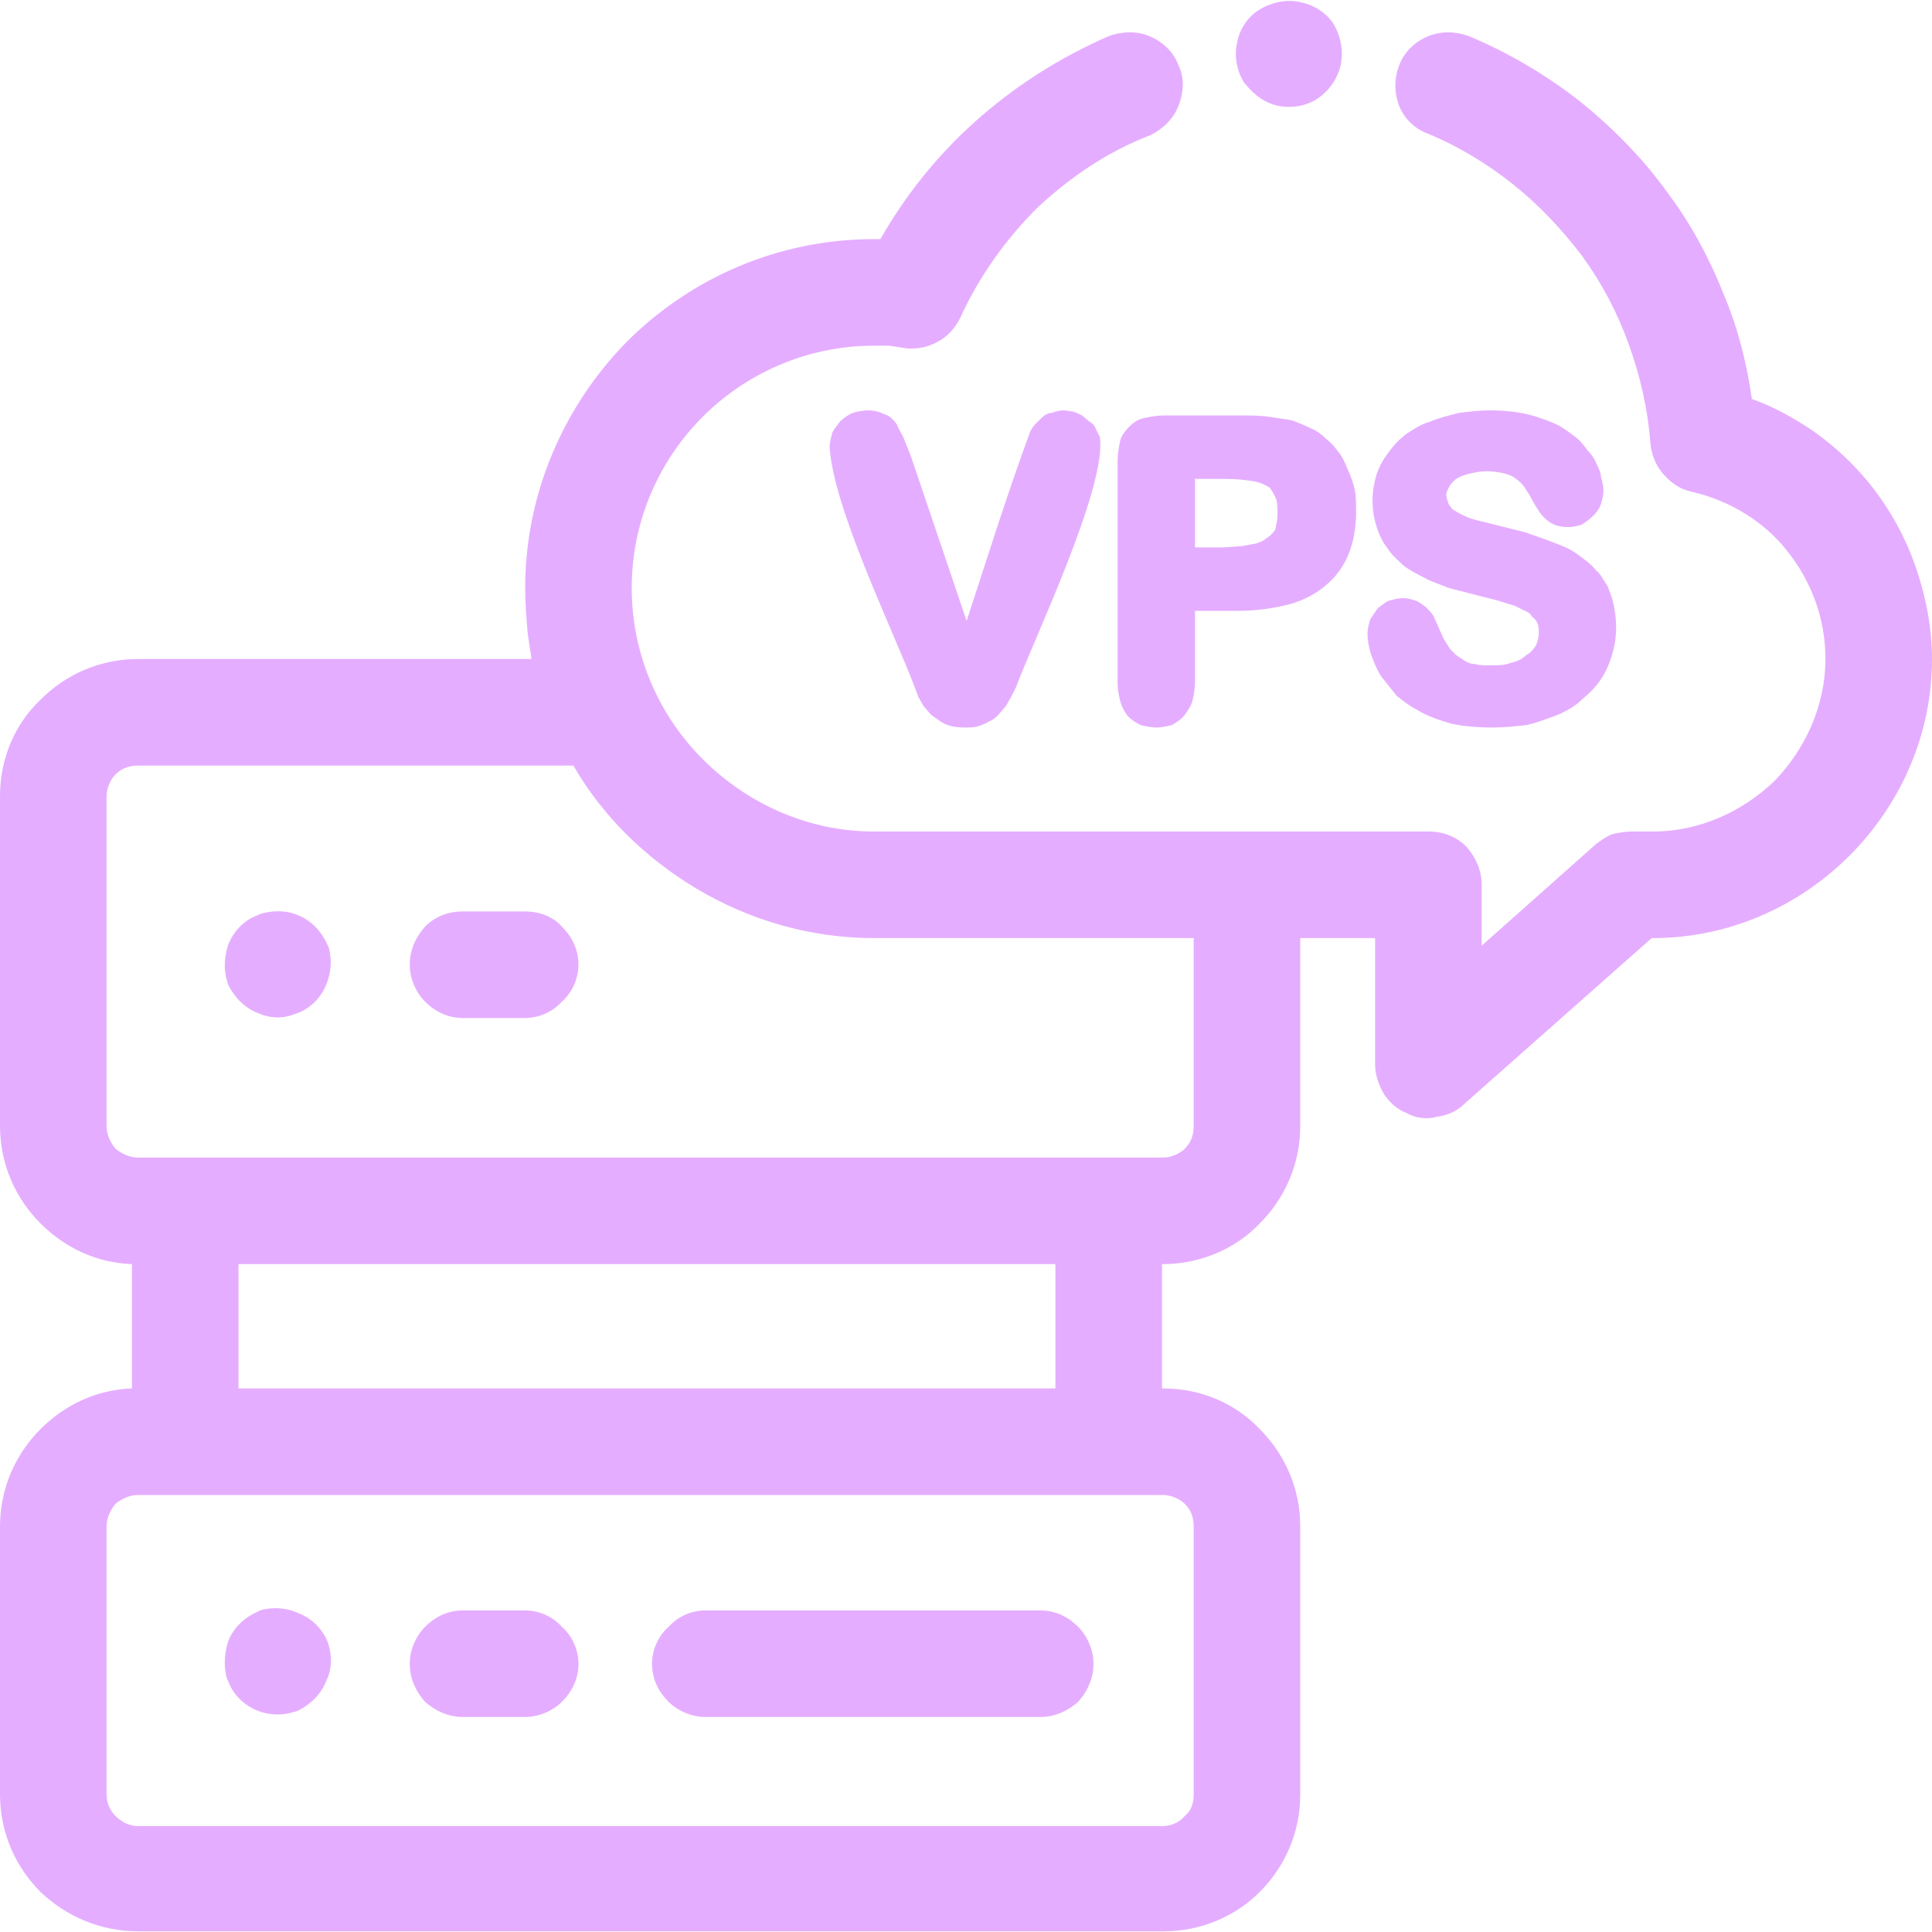 <svg xmlns="http://www.w3.org/2000/svg" xml:space="preserve" width="50" height="50" version="1.1" style="shape-rendering:geometricPrecision; text-rendering:geometricPrecision; image-rendering:optimizeQuality; fill-rule:evenodd; clip-rule:evenodd" viewBox="0 0 15.23 15.22" xmlns:xlink="http://www.w3.org/1999/xlink" xmlns:xodm="http://www.corel.com/coreldraw/odm/2003"> <g id="Layer_x0020_1">  <path style="fill: #e5adff; fill-rule: nonzero;" d="M3.65 12.69l0.49 0c0.11,0 0.22,0.05 0.29,0.13 0.08,0.07 0.13,0.18 0.13,0.29 0,0.12 -0.05,0.22 -0.13,0.3 -0.07,0.07 -0.18,0.12 -0.29,0.12l-0.49 0c-0.12,0 -0.22,-0.05 -0.3,-0.12 -0.07,-0.08 -0.12,-0.18 -0.12,-0.3 0,-0.11 0.05,-0.22 0.12,-0.29 0.08,-0.08 0.18,-0.13 0.3,-0.13zm1.91 0l2.64 0c0.12,0 0.22,0.05 0.3,0.13 0.07,0.07 0.12,0.18 0.12,0.29 0,0.12 -0.05,0.22 -0.12,0.3 -0.08,0.07 -0.18,0.12 -0.3,0.12l-2.64 0c-0.11,0 -0.22,-0.05 -0.29,-0.12 -0.08,-0.08 -0.13,-0.18 -0.13,-0.3 0,-0.11 0.05,-0.22 0.13,-0.29 0.07,-0.08 0.18,-0.13 0.29,-0.13zm-1.91 -5.51l0.49 0c0.11,0 0.22,0.04 0.29,0.12 0.08,0.08 0.13,0.18 0.13,0.3 0,0.11 -0.05,0.22 -0.13,0.29 -0.07,0.08 -0.18,0.13 -0.29,0.13l-0.49 0c-0.12,0 -0.22,-0.05 -0.3,-0.13 -0.07,-0.07 -0.12,-0.18 -0.12,-0.29 0,-0.12 0.05,-0.22 0.12,-0.3 0.08,-0.08 0.18,-0.12 0.3,-0.12zm-1.3 5.53c0.1,0.04 0.18,0.11 0.23,0.22 0.04,0.11 0.04,0.22 -0.01,0.32 -0.04,0.1 -0.12,0.18 -0.22,0.23 -0.11,0.04 -0.22,0.04 -0.32,0 -0.1,-0.04 -0.19,-0.12 -0.23,-0.23l-0.01 -0.02c-0.03,-0.1 -0.02,-0.21 0.01,-0.3 0.04,-0.1 0.12,-0.18 0.23,-0.23l0.02 -0.01c0.1,-0.03 0.21,-0.02 0.3,0.02zm0 -5.5c0.1,0.04 0.18,0.12 0.23,0.23l0.01 0.02c0.03,0.1 0.02,0.21 -0.02,0.3 -0.04,0.1 -0.12,0.18 -0.22,0.22l-0.03 0.01c-0.1,0.04 -0.2,0.03 -0.29,-0.01 -0.1,-0.04 -0.18,-0.12 -0.23,-0.22l-0.01 -0.03c-0.03,-0.1 -0.02,-0.2 0.01,-0.29 0.04,-0.1 0.12,-0.19 0.23,-0.23l0.02 -0.01c0.1,-0.03 0.21,-0.03 0.3,0.01zm11.24 -4.89c0.11,0.26 0.18,0.54 0.22,0.82 0.17,0.06 0.33,0.15 0.48,0.25 0.17,0.12 0.32,0.26 0.45,0.42 0.16,0.2 0.28,0.42 0.36,0.65 0.08,0.23 0.13,0.48 0.13,0.73 0,0.6 -0.25,1.15 -0.65,1.55 -0.4,0.4 -0.95,0.65 -1.55,0.65l-0.01 0 -1.48 1.31c-0.06,0.06 -0.14,0.09 -0.22,0.1 -0.07,0.02 -0.16,0.01 -0.23,-0.03 -0.08,-0.03 -0.14,-0.09 -0.18,-0.15 -0.04,-0.07 -0.07,-0.15 -0.07,-0.23l0 -1 -0.59 0 0 1.48c0,0.3 -0.12,0.57 -0.32,0.77 -0.19,0.2 -0.47,0.32 -0.76,0.32l-0.01 0 0 0.98 0.01 0c0.3,0 0.57,0.12 0.76,0.32 0.2,0.2 0.32,0.47 0.32,0.77l0 2.11c0,0.3 -0.12,0.57 -0.32,0.77 -0.19,0.19 -0.46,0.31 -0.76,0.31l-8.08 0c-0.3,0 -0.57,-0.12 -0.77,-0.31 -0.2,-0.2 -0.32,-0.47 -0.32,-0.77l0 -2.11c0,-0.3 0.12,-0.57 0.32,-0.77 0.19,-0.19 0.44,-0.31 0.72,-0.32l0 -0.98c-0.28,-0.01 -0.53,-0.13 -0.72,-0.32 -0.2,-0.2 -0.32,-0.47 -0.32,-0.77l0 -2.6c0,-0.3 0.12,-0.57 0.32,-0.76 0.2,-0.2 0.47,-0.32 0.77,-0.32l3.1 0 -0.03 -0.2c-0.01,-0.12 -0.02,-0.24 -0.02,-0.36 0,-0.75 0.31,-1.44 0.8,-1.94 0.5,-0.5 1.19,-0.81 1.95,-0.81l0.05 0c0.2,-0.35 0.45,-0.66 0.74,-0.92 0.31,-0.28 0.67,-0.51 1.06,-0.68 0.11,-0.04 0.23,-0.04 0.32,0 0.1,0.04 0.19,0.12 0.23,0.23 0.05,0.1 0.04,0.22 0,0.32 -0.04,0.1 -0.12,0.18 -0.22,0.23 -0.34,0.13 -0.63,0.33 -0.89,0.57 -0.25,0.25 -0.46,0.54 -0.61,0.87 -0.04,0.08 -0.1,0.15 -0.18,0.19 -0.07,0.04 -0.16,0.06 -0.25,0.05l-0.13 -0.02 -0.12 0c-0.53,0 -1.01,0.22 -1.35,0.56 -0.35,0.35 -0.56,0.83 -0.56,1.35 0,0.52 0.21,1 0.56,1.35 0.35,0.35 0.83,0.57 1.35,0.57l4.37 0c0.12,0 0.22,0.04 0.3,0.12 0.07,0.08 0.12,0.18 0.12,0.3l0 0.48 0.9 -0.8c0.04,-0.03 0.08,-0.06 0.13,-0.08 0.05,-0.01 0.1,-0.02 0.15,-0.02l0.17 0c0.37,0 0.71,-0.16 0.96,-0.4 0.24,-0.25 0.4,-0.59 0.4,-0.96 0,-0.32 -0.11,-0.61 -0.3,-0.85 -0.18,-0.23 -0.45,-0.4 -0.76,-0.47 -0.09,-0.02 -0.16,-0.07 -0.22,-0.14 -0.06,-0.07 -0.09,-0.15 -0.1,-0.24 -0.02,-0.27 -0.08,-0.53 -0.17,-0.78 -0.09,-0.25 -0.21,-0.48 -0.37,-0.7 -0.16,-0.21 -0.34,-0.4 -0.54,-0.56 -0.2,-0.16 -0.43,-0.3 -0.67,-0.4 -0.11,-0.04 -0.19,-0.12 -0.23,-0.22 -0.04,-0.1 -0.04,-0.22 0,-0.32 0.04,-0.11 0.13,-0.19 0.23,-0.23 0.1,-0.04 0.21,-0.04 0.32,0 0.31,0.13 0.6,0.3 0.87,0.51 0.26,0.21 0.5,0.45 0.7,0.73 0.18,0.24 0.33,0.52 0.44,0.8zm-4.18 11.82l0 -2.11c0,-0.07 -0.02,-0.13 -0.07,-0.18 -0.04,-0.04 -0.11,-0.07 -0.17,-0.07l-8.08 0c-0.07,0 -0.13,0.03 -0.18,0.07 -0.04,0.05 -0.07,0.11 -0.07,0.18l0 2.11c0,0.07 0.03,0.13 0.07,0.17 0.05,0.05 0.11,0.08 0.18,0.08l8.08 0c0.06,0 0.13,-0.03 0.17,-0.08 0.05,-0.04 0.07,-0.1 0.07,-0.17zm-7.53 -3.2l6.44 0 0 -0.98 -6.44 0 0 0.98zm7.46 -1.89c0.05,-0.05 0.07,-0.11 0.07,-0.18l0 -1.48 -2.52 0c-0.5,0 -0.98,-0.14 -1.4,-0.39 -0.4,-0.24 -0.74,-0.57 -0.97,-0.97l-3.43 0c-0.07,0 -0.13,0.02 -0.18,0.07 -0.04,0.04 -0.07,0.11 -0.07,0.17l0 2.6c0,0.07 0.03,0.13 0.07,0.18 0.05,0.04 0.11,0.07 0.18,0.07l8.08 0c0.06,0 0.13,-0.03 0.17,-0.07zm0.74 -8.22c-0.1,-0.02 -0.19,-0.08 -0.26,-0.17l-0.01 -0.01c-0.06,-0.09 -0.08,-0.21 -0.06,-0.31 0.02,-0.11 0.08,-0.21 0.18,-0.27 0.1,-0.06 0.21,-0.08 0.31,-0.06 0.11,0.02 0.21,0.08 0.27,0.17 0.06,0.1 0.08,0.21 0.06,0.32 -0.02,0.1 -0.08,0.2 -0.18,0.27 -0.09,0.06 -0.2,0.08 -0.31,0.06zm2.58 4.11c0,0.13 -0.03,0.26 -0.1,0.37 -0.08,0.11 -0.18,0.19 -0.32,0.25 -0.13,0.06 -0.29,0.1 -0.48,0.1 -0.22,0 -0.41,-0.05 -0.55,-0.13 -0.11,-0.06 -0.19,-0.14 -0.26,-0.24 -0.06,-0.11 -0.09,-0.21 -0.09,-0.3 0,-0.06 0.02,-0.1 0.06,-0.14 0.03,-0.04 0.08,-0.06 0.14,-0.06 0.05,0 0.09,0.01 0.13,0.04 0.03,0.03 0.06,0.08 0.08,0.14 0.03,0.07 0.06,0.13 0.1,0.18 0.03,0.05 0.08,0.09 0.14,0.12 0.06,0.03 0.14,0.05 0.24,0.05 0.13,0 0.24,-0.03 0.33,-0.1 0.08,-0.06 0.13,-0.14 0.13,-0.23 0,-0.08 -0.03,-0.14 -0.07,-0.19 -0.05,-0.04 -0.11,-0.08 -0.18,-0.11 -0.07,-0.02 -0.17,-0.05 -0.29,-0.07 -0.16,-0.04 -0.3,-0.09 -0.41,-0.14 -0.11,-0.05 -0.2,-0.12 -0.26,-0.21 -0.07,-0.09 -0.1,-0.2 -0.1,-0.33 0,-0.12 0.03,-0.23 0.1,-0.33 0.07,-0.1 0.17,-0.17 0.3,-0.22 0.13,-0.06 0.28,-0.08 0.45,-0.08 0.14,0 0.26,0.02 0.37,0.05 0.1,0.03 0.18,0.08 0.25,0.14 0.07,0.05 0.11,0.12 0.15,0.18 0.03,0.06 0.04,0.12 0.04,0.18 0,0.06 -0.02,0.11 -0.06,0.15 -0.03,0.04 -0.08,0.07 -0.14,0.07 -0.05,0 -0.09,-0.02 -0.12,-0.04 -0.03,-0.03 -0.06,-0.07 -0.09,-0.13 -0.04,-0.09 -0.09,-0.16 -0.15,-0.2 -0.06,-0.05 -0.15,-0.08 -0.28,-0.08 -0.12,0 -0.21,0.03 -0.28,0.08 -0.08,0.06 -0.11,0.12 -0.11,0.19 0,0.05 0.01,0.09 0.03,0.12 0.03,0.03 0.06,0.06 0.11,0.08 0.04,0.03 0.08,0.05 0.13,0.06 0.04,0.01 0.11,0.03 0.22,0.06 0.13,0.03 0.24,0.06 0.34,0.1 0.11,0.03 0.2,0.08 0.27,0.13 0.07,0.05 0.13,0.12 0.17,0.2 0.04,0.07 0.06,0.17 0.06,0.29zm-3.01 -1.25l-0.31 0 0 0.7 0.31 0c0.11,0 0.2,-0.02 0.28,-0.04 0.07,-0.02 0.12,-0.06 0.16,-0.11 0.04,-0.05 0.06,-0.12 0.06,-0.2 0,-0.1 -0.03,-0.18 -0.09,-0.25 -0.06,-0.06 -0.2,-0.1 -0.41,-0.1zm0.12 1.04l-0.43 0 0 0.64c0,0.1 -0.02,0.17 -0.06,0.21 -0.04,0.05 -0.1,0.08 -0.16,0.08 -0.07,0 -0.13,-0.03 -0.17,-0.08 -0.04,-0.04 -0.07,-0.11 -0.07,-0.2l0 -1.75c0,-0.1 0.03,-0.18 0.07,-0.22 0.05,-0.04 0.12,-0.06 0.23,-0.06l0.59 0c0.17,0 0.3,0.01 0.4,0.04 0.09,0.02 0.17,0.06 0.24,0.12 0.07,0.06 0.12,0.14 0.15,0.22 0.04,0.09 0.06,0.19 0.06,0.3 0,0.23 -0.08,0.4 -0.22,0.52 -0.14,0.12 -0.35,0.18 -0.63,0.18zm-2.67 -1.12l0.52 1.52 0.51 -1.53c0.03,-0.08 0.05,-0.14 0.06,-0.17 0.02,-0.03 0.04,-0.06 0.07,-0.08 0.03,-0.03 0.07,-0.04 0.13,-0.04 0.04,0 0.07,0.01 0.11,0.03 0.03,0.02 0.06,0.04 0.07,0.08 0.02,0.03 0.03,0.06 0.03,0.09 0,0.03 0,0.05 -0.01,0.08 0,0.02 -0.01,0.05 -0.02,0.07 -0.01,0.03 -0.02,0.06 -0.03,0.08l-0.55 1.49c-0.02,0.05 -0.04,0.11 -0.06,0.16 -0.02,0.05 -0.04,0.09 -0.06,0.13 -0.03,0.04 -0.06,0.07 -0.11,0.1 -0.04,0.02 -0.09,0.04 -0.15,0.04 -0.07,0 -0.12,-0.02 -0.16,-0.04 -0.04,-0.03 -0.08,-0.06 -0.1,-0.1 -0.03,-0.04 -0.05,-0.08 -0.07,-0.13 -0.02,-0.05 -0.04,-0.11 -0.06,-0.16l-0.54 -1.47c-0.01,-0.03 -0.02,-0.06 -0.03,-0.08 -0.01,-0.03 -0.02,-0.06 -0.03,-0.09 0,-0.03 -0.01,-0.05 -0.01,-0.07 0,-0.06 0.03,-0.1 0.07,-0.15 0.04,-0.04 0.09,-0.06 0.16,-0.06 0.08,0 0.13,0.02 0.16,0.07 0.04,0.05 0.07,0.12 0.1,0.23zm5.46 1.5c0.02,-0.05 0.02,-0.11 0.02,-0.17 0,-0.06 0,-0.1 -0.01,-0.15 -0.01,-0.04 -0.02,-0.08 -0.04,-0.11 -0.01,-0.03 -0.04,-0.06 -0.06,-0.09 -0.02,-0.03 -0.05,-0.06 -0.08,-0.08 -0.04,-0.02 -0.08,-0.04 -0.11,-0.06l-0.14 -0.06 -0.16 -0.05 -0.4 -0.11c-0.05,-0.01 -0.1,-0.03 -0.15,-0.06l-0.07 -0.05 -0.06 -0.05c-0.02,-0.03 -0.03,-0.06 -0.04,-0.08 -0.01,-0.03 -0.01,-0.06 -0.01,-0.09 0,-0.05 0.01,-0.1 0.04,-0.14 0.02,-0.04 0.06,-0.08 0.1,-0.11 0.05,-0.03 0.1,-0.05 0.15,-0.07 0.06,-0.01 0.12,-0.02 0.18,-0.02 0.07,0 0.13,0.01 0.19,0.02 0.05,0.01 0.1,0.04 0.14,0.07 0.03,0.03 0.06,0.06 0.09,0.1 0.03,0.03 0.06,0.08 0.08,0.12 0.03,0.05 0.05,0.09 0.07,0.11 0.01,0.01 0.04,0.02 0.07,0.02l0.05 -0.01c0.01,-0.01 0.03,-0.02 0.04,-0.03l0.03 -0.05 0.01 -0.05 -0.01 -0.07 -0.03 -0.08c-0.01,-0.02 -0.03,-0.05 -0.05,-0.08l-0.08 -0.07c-0.03,-0.03 -0.06,-0.05 -0.1,-0.07 -0.04,-0.02 -0.08,-0.04 -0.13,-0.06 -0.09,-0.03 -0.2,-0.05 -0.34,-0.05 -0.08,0 -0.16,0.01 -0.23,0.02 -0.07,0.01 -0.13,0.03 -0.19,0.06 -0.06,0.02 -0.11,0.05 -0.16,0.08 -0.04,0.03 -0.08,0.07 -0.1,0.11 -0.03,0.05 -0.06,0.09 -0.07,0.14 -0.02,0.05 -0.02,0.1 -0.02,0.15 0,0.06 0,0.12 0.02,0.16 0.01,0.05 0.03,0.09 0.06,0.13 0.03,0.04 0.06,0.07 0.1,0.1 0.04,0.03 0.08,0.06 0.13,0.08 0.05,0.03 0.11,0.05 0.18,0.07l0.38 0.1 0.13 0.04c0.05,0.02 0.08,0.03 0.12,0.06 0.03,0.02 0.06,0.04 0.09,0.07 0.03,0.03 0.06,0.06 0.07,0.11 0.02,0.04 0.02,0.08 0.02,0.13 0,0.06 -0.01,0.11 -0.04,0.16 -0.02,0.05 -0.06,0.1 -0.11,0.13 -0.05,0.04 -0.11,0.07 -0.18,0.09 -0.06,0.02 -0.13,0.03 -0.2,0.03 -0.06,0 -0.11,-0.01 -0.15,-0.02 -0.05,-0.01 -0.09,-0.02 -0.13,-0.04 -0.03,-0.02 -0.06,-0.04 -0.09,-0.06 -0.03,-0.03 -0.06,-0.06 -0.08,-0.09l-0.05 -0.09 -0.08 -0.17 -0.03 -0.04 -0.04 -0.02 -0.04 -0.01 -0.05 0.01 -0.04 0.03 -0.03 0.04 -0.01 0.05c0,0.04 0.01,0.08 0.02,0.12 0.02,0.04 0.04,0.09 0.07,0.13 0.03,0.05 0.06,0.09 0.1,0.13 0.04,0.03 0.08,0.07 0.12,0.09 0.07,0.04 0.15,0.07 0.23,0.09 0.09,0.02 0.18,0.03 0.29,0.03 0.09,0 0.17,-0.01 0.25,-0.02 0.07,-0.02 0.14,-0.04 0.2,-0.07 0.06,-0.02 0.12,-0.06 0.17,-0.1 0.04,-0.03 0.08,-0.08 0.11,-0.13 0.03,-0.04 0.06,-0.1 0.07,-0.15zm0.18 -0.17c0,0.07 -0.01,0.14 -0.03,0.21 -0.02,0.07 -0.05,0.14 -0.09,0.2 -0.04,0.06 -0.09,0.11 -0.15,0.16 -0.05,0.05 -0.12,0.09 -0.19,0.12 -0.08,0.03 -0.16,0.06 -0.24,0.08 -0.09,0.01 -0.18,0.02 -0.28,0.02 -0.12,0 -0.22,-0.01 -0.32,-0.03 -0.1,-0.03 -0.19,-0.06 -0.27,-0.11 -0.06,-0.03 -0.11,-0.07 -0.16,-0.11 -0.04,-0.05 -0.08,-0.1 -0.12,-0.15 -0.04,-0.06 -0.06,-0.12 -0.08,-0.17 -0.02,-0.06 -0.03,-0.12 -0.03,-0.17 0,-0.04 0.01,-0.07 0.02,-0.11 0.02,-0.03 0.04,-0.06 0.06,-0.09 0.03,-0.02 0.06,-0.05 0.09,-0.06 0.04,-0.01 0.07,-0.02 0.11,-0.02 0.04,0 0.07,0.01 0.1,0.02 0.03,0.01 0.05,0.03 0.08,0.05 0.02,0.02 0.04,0.04 0.06,0.07l0.08 0.18 0.05 0.08 0.05 0.05 0.06 0.04c0.03,0.02 0.06,0.03 0.09,0.03 0.03,0.01 0.07,0.01 0.12,0.01 0.06,0 0.11,0 0.16,-0.02 0.05,-0.01 0.09,-0.03 0.12,-0.06 0.04,-0.02 0.06,-0.05 0.08,-0.08 0.01,-0.03 0.02,-0.06 0.02,-0.09 0,-0.03 0,-0.06 -0.01,-0.08 -0.01,-0.02 -0.02,-0.04 -0.04,-0.05 -0.01,-0.02 -0.03,-0.04 -0.06,-0.05l-0.08 -0.04 -0.13 -0.04 -0.39 -0.1c-0.07,-0.03 -0.14,-0.05 -0.19,-0.08 -0.06,-0.03 -0.12,-0.06 -0.17,-0.1 -0.04,-0.04 -0.09,-0.08 -0.12,-0.13 -0.04,-0.05 -0.07,-0.11 -0.09,-0.18 -0.02,-0.06 -0.03,-0.13 -0.03,-0.2 0,-0.07 0.01,-0.13 0.03,-0.2 0.02,-0.06 0.05,-0.12 0.09,-0.17 0.04,-0.06 0.09,-0.11 0.14,-0.15 0.06,-0.04 0.12,-0.08 0.19,-0.1 0.07,-0.03 0.15,-0.05 0.23,-0.07 0.08,-0.01 0.16,-0.02 0.25,-0.02 0.15,0 0.28,0.02 0.39,0.06 0.06,0.02 0.11,0.04 0.15,0.06 0.05,0.03 0.09,0.06 0.13,0.09 0.04,0.03 0.07,0.07 0.09,0.1 0.03,0.03 0.06,0.07 0.07,0.1 0.02,0.04 0.04,0.08 0.04,0.11 0.01,0.04 0.02,0.08 0.02,0.11 0,0.04 -0.01,0.07 -0.02,0.11 -0.01,0.03 -0.03,0.06 -0.06,0.09 -0.03,0.03 -0.06,0.05 -0.09,0.07 -0.03,0.01 -0.07,0.02 -0.11,0.02 -0.07,0 -0.13,-0.02 -0.17,-0.06 -0.04,-0.03 -0.07,-0.08 -0.11,-0.15 -0.02,-0.04 -0.04,-0.07 -0.06,-0.1 -0.02,-0.03 -0.04,-0.05 -0.07,-0.07 -0.02,-0.02 -0.05,-0.03 -0.08,-0.04 -0.04,-0.01 -0.09,-0.02 -0.15,-0.02 -0.05,0 -0.1,0.01 -0.14,0.02 -0.04,0.01 -0.07,0.02 -0.1,0.04 -0.03,0.02 -0.05,0.05 -0.06,0.07 -0.01,0.02 -0.02,0.04 -0.02,0.06l0.01 0.04 0.01 0.03 0.03 0.04 0.05 0.03c0.04,0.02 0.08,0.04 0.12,0.05l0.4 0.1 0.17 0.06c0.05,0.02 0.11,0.04 0.15,0.06 0.05,0.02 0.09,0.05 0.13,0.08 0.04,0.03 0.08,0.06 0.11,0.1 0.04,0.03 0.06,0.08 0.09,0.12 0.02,0.05 0.04,0.1 0.05,0.15 0.01,0.05 0.02,0.11 0.02,0.18zm-3.4 -1.32l0.31 0c0.11,0 0.2,0 0.28,0.02 0.08,0.02 0.14,0.06 0.19,0.1 0.03,0.04 0.06,0.09 0.08,0.14 0.02,0.04 0.03,0.1 0.03,0.16 0,0.05 -0.01,0.09 -0.02,0.13 -0.01,0.05 -0.03,0.08 -0.06,0.12 -0.02,0.03 -0.05,0.06 -0.09,0.08 -0.03,0.02 -0.07,0.04 -0.11,0.05 -0.04,0.02 -0.09,0.03 -0.14,0.03l-0.16 0.01 -0.38 0 0 -0.84 0.07 0zm0.31 0.15l-0.23 0 0 0.54 0.23 0 0.14 -0.01 0.11 -0.02c0.03,-0.01 0.06,-0.02 0.08,-0.04 0.02,-0.01 0.04,-0.03 0.05,-0.04 0.02,-0.02 0.03,-0.04 0.03,-0.07 0.01,-0.03 0.01,-0.06 0.01,-0.09 0,-0.04 0,-0.08 -0.01,-0.11 -0.01,-0.03 -0.03,-0.06 -0.05,-0.09 -0.03,-0.02 -0.07,-0.04 -0.12,-0.05 -0.06,-0.01 -0.14,-0.02 -0.24,-0.02zm-0.31 0.89l0.43 0c0.13,0 0.25,-0.02 0.35,-0.05 0.09,-0.02 0.17,-0.06 0.23,-0.12 0.13,-0.1 0.19,-0.25 0.19,-0.46 0,-0.05 0,-0.1 -0.01,-0.14 -0.01,-0.05 -0.02,-0.09 -0.04,-0.13 -0.01,-0.03 -0.03,-0.07 -0.05,-0.1 -0.03,-0.03 -0.05,-0.06 -0.08,-0.09 -0.03,-0.02 -0.06,-0.05 -0.1,-0.07 -0.03,-0.01 -0.07,-0.03 -0.11,-0.04 -0.04,-0.01 -0.1,-0.02 -0.16,-0.03l-0.22 -0.01 -0.59 0c-0.05,0 -0.09,0.01 -0.11,0.02 -0.03,0 -0.05,0.01 -0.06,0.03 -0.02,0.01 -0.03,0.03 -0.04,0.05 0,0.03 -0.01,0.06 -0.01,0.11l0 1.75c0,0.04 0.01,0.07 0.01,0.09 0.01,0.03 0.02,0.05 0.03,0.06 0.02,0.02 0.03,0.03 0.05,0.04 0.02,0 0.04,0.01 0.07,0.01 0.02,0 0.04,-0.01 0.06,-0.01 0.01,-0.01 0.03,-0.02 0.04,-0.04 0.02,-0.01 0.03,-0.03 0.04,-0.06 0,-0.02 0.01,-0.06 0.01,-0.1l0 -0.71 0.07 0zm0.43 0.15l-0.35 0 0 0.56c0,0.06 -0.01,0.11 -0.02,0.15 -0.01,0.04 -0.04,0.08 -0.06,0.11 -0.03,0.04 -0.07,0.06 -0.1,0.08 -0.04,0.01 -0.08,0.02 -0.12,0.02 -0.05,0 -0.09,-0.01 -0.13,-0.02 -0.04,-0.02 -0.07,-0.04 -0.1,-0.07 -0.03,-0.04 -0.05,-0.08 -0.06,-0.12 -0.01,-0.04 -0.02,-0.09 -0.02,-0.14l0 -1.75c0,-0.06 0.01,-0.11 0.02,-0.16 0.01,-0.04 0.04,-0.08 0.07,-0.11 0.03,-0.03 0.07,-0.06 0.12,-0.07 0.05,-0.01 0.1,-0.02 0.16,-0.02l0.59 0c0.08,0 0.16,0 0.23,0.01 0.07,0.01 0.14,0.02 0.19,0.03 0.05,0.02 0.1,0.04 0.14,0.06 0.05,0.02 0.09,0.05 0.13,0.09 0.04,0.03 0.07,0.07 0.1,0.11 0.03,0.04 0.05,0.09 0.07,0.14 0.02,0.04 0.04,0.1 0.05,0.15 0.01,0.05 0.01,0.11 0.01,0.17 0,0.25 -0.08,0.45 -0.24,0.58 -0.08,0.07 -0.18,0.12 -0.29,0.15 -0.12,0.03 -0.25,0.05 -0.39,0.05zm-2.22 0.35l-0.57 -1.66 -0.04 -0.08c-0.01,-0.01 -0.02,-0.02 -0.03,-0.02 -0.02,-0.01 -0.04,-0.02 -0.07,-0.02 -0.02,0 -0.05,0.01 -0.06,0.01 -0.02,0.01 -0.03,0.02 -0.05,0.04l-0.03 0.04 -0.01 0.05c0.03,0.36 0.51,1.51 0.69,1.9l0.03 0.06 0.03 0.04 0.05 0.03c0.03,0.02 0.07,0.03 0.12,0.03l0.06 -0.01 0.06 -0.02 0.04 -0.03 0.03 -0.04 0.03 -0.05c0.13,-0.28 0.72,-1.74 0.69,-1.94l-0.01 -0.04 -0.02 -0.02 -0.03 -0.03 -0.04 -0.01 -0.03 -0.01 -0.05 0.01 -0.03 0.02 -0.03 0.02 -0.02 0.03c-0.23,0.62 -0.43,1.28 -0.64,1.91l-0.07 -0.21zm-0.37 -1.57l0.44 1.3c0.16,-0.49 0.32,-1 0.5,-1.49 0.01,-0.02 0.02,-0.04 0.04,-0.06l0.05 -0.05c0.02,-0.02 0.05,-0.04 0.08,-0.04 0.03,-0.01 0.06,-0.02 0.1,-0.02l0.07 0.01c0.03,0.01 0.05,0.02 0.07,0.03l0.06 0.05c0.02,0.01 0.04,0.03 0.05,0.06l0.03 0.06c0.06,0.39 -0.54,1.64 -0.66,1.97l-0.04 0.08 -0.04 0.07 -0.06 0.07c-0.02,0.02 -0.04,0.04 -0.07,0.05 -0.03,0.02 -0.06,0.03 -0.09,0.04 -0.03,0.01 -0.07,0.01 -0.1,0.01 -0.08,0 -0.14,-0.01 -0.2,-0.05l-0.07 -0.05 -0.06 -0.07 -0.04 -0.07 -0.03 -0.08c-0.18,-0.47 -0.64,-1.41 -0.67,-1.89 0,-0.04 0.01,-0.07 0.02,-0.11 0.01,-0.03 0.04,-0.06 0.06,-0.09 0.03,-0.03 0.06,-0.05 0.1,-0.07 0.04,-0.01 0.08,-0.02 0.12,-0.02 0.05,0 0.09,0.01 0.13,0.03 0.04,0.01 0.07,0.04 0.1,0.08 0.01,0.03 0.03,0.06 0.05,0.1l0.06 0.15z"></path> </g> </svg>